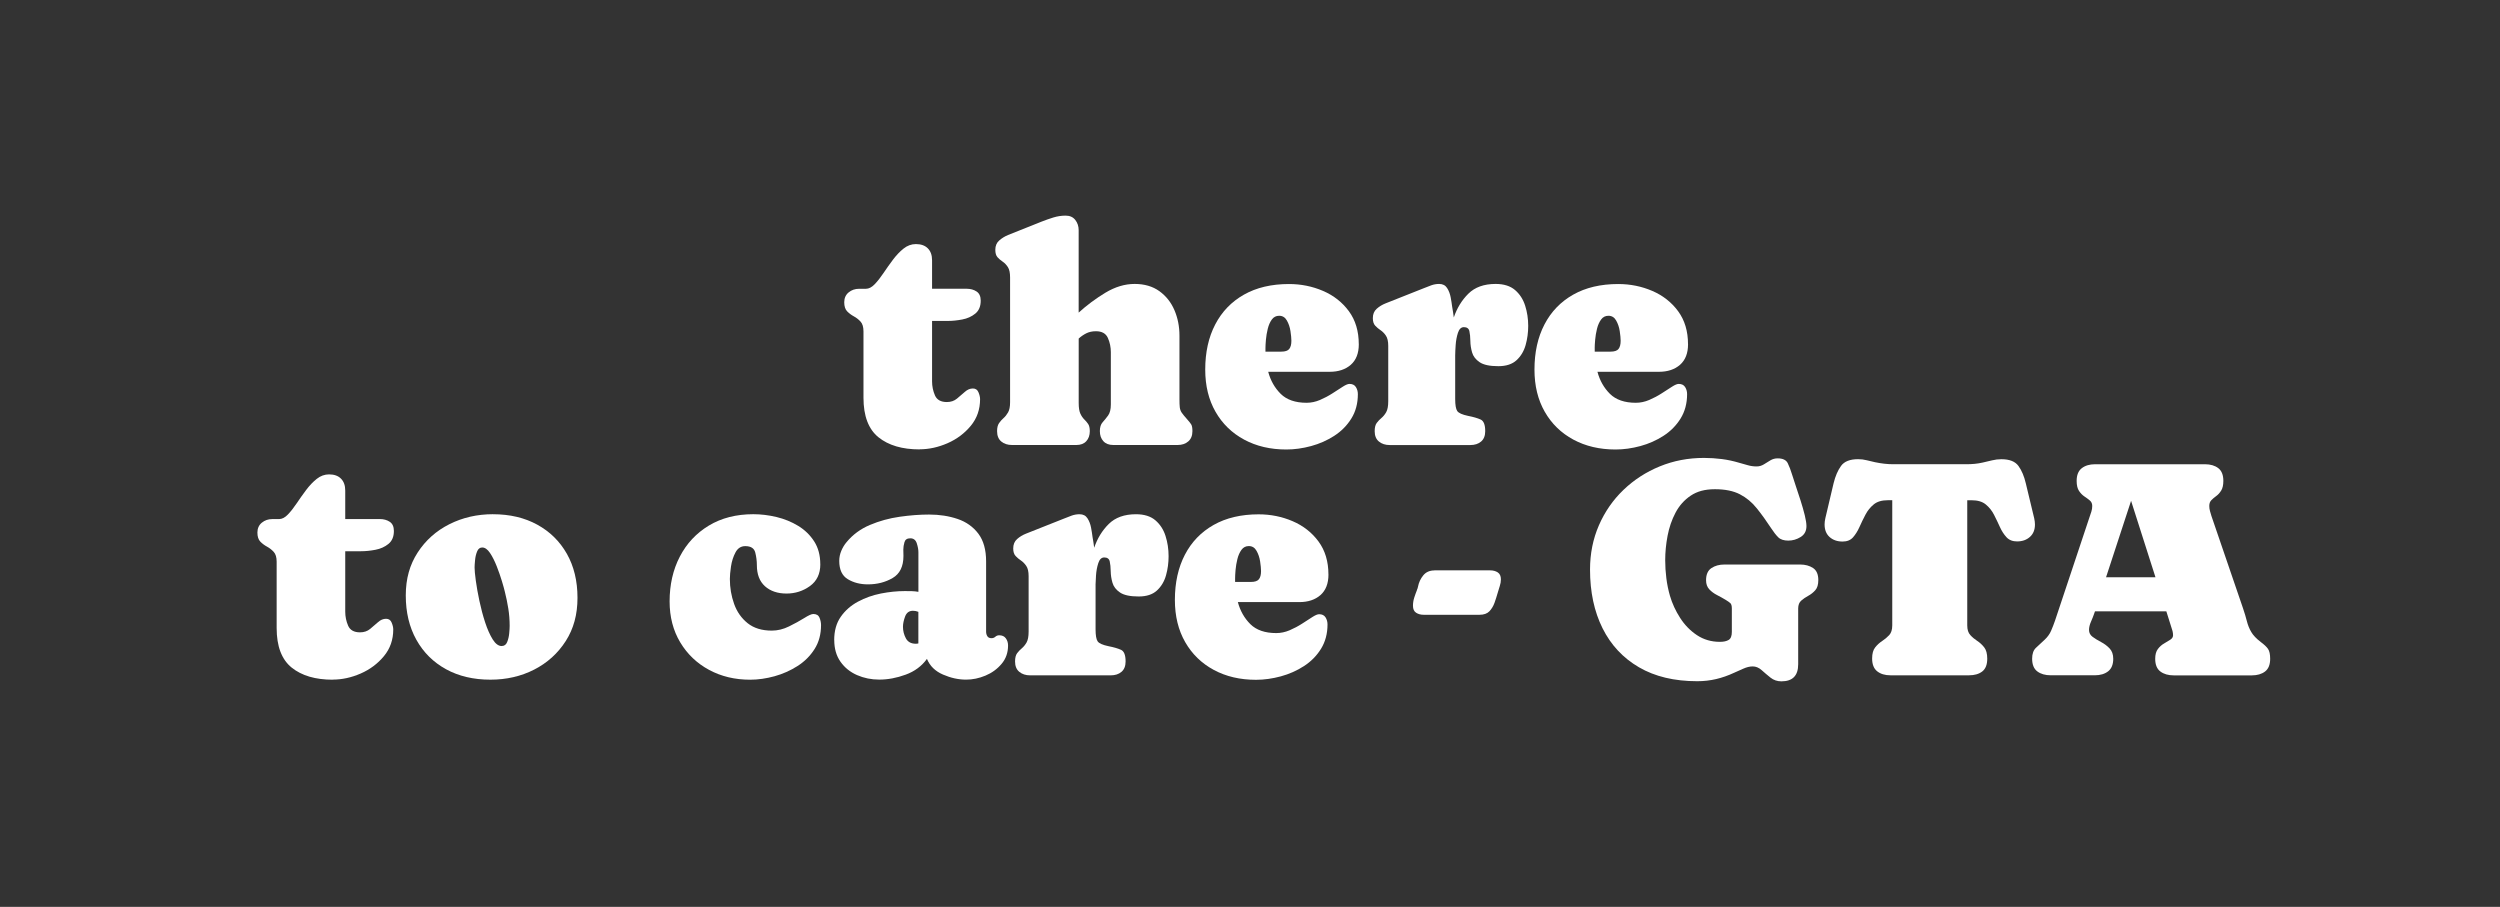 <?xml version="1.0" encoding="UTF-8"?><svg id="Layer_2" xmlns="http://www.w3.org/2000/svg" viewBox="0 0 792.44 287.45"><rect x="0" y="0" width="792.44" height="287.45" fill="#333333" stroke="none"/><defs><style>.cls-1{fill:#fff;}</style></defs><path class="cls-1" d="M291.49,142.45c-5.51,0-9.85-1.28-13.03-3.84-3.17-2.56-4.76-6.74-4.76-12.54v-21.03c0-1.39-.31-2.42-.92-3.09-.61-.68-1.32-1.23-2.13-1.67-.81-.44-1.52-.97-2.13-1.6-.61-.63-.92-1.59-.92-2.88s.47-2.36,1.4-3.12c.93-.76,2.03-1.14,3.29-1.14h2.17c.93,0,1.86-.47,2.78-1.43.92-.95,1.85-2.13,2.8-3.55s1.95-2.83,3-4.23c1.05-1.4,2.17-2.58,3.36-3.53,1.19-.95,2.5-1.43,3.92-1.43,1.61,0,2.87.45,3.77,1.35s1.35,2.16,1.35,3.77v9.04h10.97c1.22,0,2.27.29,3.14.87s1.31,1.55,1.31,2.9c0,1.81-.57,3.17-1.72,4.11s-2.52,1.55-4.13,1.86c-1.61.31-3.13.46-4.54.46h-5.03v19.14c0,1.58.31,3.07.92,4.47.61,1.4,1.87,2.1,3.77,2.1,1.26,0,2.33-.36,3.21-1.09.89-.73,1.72-1.44,2.51-2.15.79-.71,1.64-1.06,2.54-1.06.84,0,1.43.4,1.76,1.21.34.81.51,1.53.51,2.17,0,3.26-.98,6.08-2.95,8.46s-4.42,4.22-7.37,5.51c-2.95,1.29-5.91,1.93-8.87,1.93Z"/><path class="cls-1" d="M337.8,68.35c1.32,0,2.34.46,3.05,1.38.71.92,1.06,1.99,1.06,3.21v26.15c2.58-2.35,5.41-4.45,8.48-6.31,3.08-1.85,6.16-2.78,9.26-2.78s5.74.77,7.86,2.3c2.11,1.53,3.7,3.54,4.76,6.02,1.06,2.48,1.59,5.17,1.59,8.07v20.11c0,1.13.03,2,.1,2.61s.27,1.17.6,1.67c.34.5.89,1.18,1.67,2.05.64.71,1.09,1.27,1.35,1.69.26.42.39,1.13.39,2.13,0,1.42-.44,2.51-1.31,3.26-.87.76-2,1.14-3.38,1.14h-20.4c-1.35,0-2.4-.4-3.14-1.21-.74-.81-1.11-1.87-1.11-3.19,0-1.22.29-2.16.87-2.8s1.16-1.36,1.74-2.15c.58-.79.87-1.96.87-3.5v-16.58c0-1.58-.31-3.08-.94-4.5-.63-1.42-1.89-2.13-3.79-2.13-1.16,0-2.17.22-3.04.65-.87.44-1.68.99-2.42,1.67v20.45c0,1.48.18,2.6.53,3.36.35.76.77,1.36,1.23,1.81.47.45.88.94,1.23,1.45.35.52.53,1.27.53,2.27,0,1.32-.37,2.38-1.11,3.19-.74.81-1.79,1.21-3.14,1.21h-20.4c-1.39,0-2.52-.37-3.41-1.11-.89-.74-1.33-1.84-1.33-3.29,0-1.1.21-1.94.63-2.54.42-.6.89-1.13,1.43-1.6.53-.47,1.01-1.07,1.43-1.81.42-.74.63-1.8.63-3.19v-39.59c0-1.45-.23-2.54-.7-3.26-.47-.72-1.01-1.3-1.64-1.72-.63-.42-1.18-.89-1.64-1.4-.47-.52-.7-1.31-.7-2.37,0-1.26.42-2.25,1.26-2.97.84-.73,1.77-1.3,2.8-1.72l10.54-4.21c1.22-.48,2.48-.93,3.77-1.33,1.29-.4,2.61-.6,3.96-.6Z"/><path class="cls-1" d="M430.71,109.1c0,2.87-.85,5.04-2.54,6.53-1.69,1.48-3.92,2.22-6.7,2.22h-19.48c.74,2.77,2.06,5.1,3.96,6.99,1.9,1.88,4.64,2.83,8.22,2.83,1.42,0,2.83-.3,4.23-.89,1.4-.6,2.72-1.3,3.96-2.1,1.24-.81,2.33-1.51,3.26-2.1.93-.6,1.64-.89,2.13-.89.93,0,1.61.33,2.03.99.42.66.63,1.41.63,2.25,0,2.93-.68,5.5-2.05,7.71-1.37,2.21-3.17,4.04-5.41,5.49-2.24,1.45-4.69,2.54-7.35,3.26-2.66.72-5.28,1.09-7.86,1.09-5.06,0-9.52-1.05-13.39-3.14-3.87-2.09-6.89-5.03-9.06-8.82-2.17-3.79-3.26-8.24-3.26-13.37,0-5.48,1.05-10.25,3.17-14.31,2.11-4.06,5.15-7.21,9.11-9.45,3.96-2.24,8.72-3.36,14.26-3.36,3.83,0,7.44.73,10.8,2.18,3.37,1.45,6.1,3.59,8.19,6.43,2.09,2.84,3.14,6.33,3.14,10.49ZM401.12,110.4v1.06h5.03c1.22,0,2.06-.28,2.51-.85.45-.56.68-1.43.68-2.59,0-.77-.1-1.79-.29-3.05s-.57-2.38-1.14-3.38c-.56-1-1.38-1.5-2.44-1.5-.97,0-1.74.39-2.32,1.18-.58.79-1.01,1.77-1.3,2.95-.29,1.18-.48,2.33-.58,3.46-.1,1.13-.15,2.03-.15,2.71Z"/><path class="cls-1" d="M461.26,112.39v14.12c0,1.87.22,3.13.65,3.77s1.59,1.16,3.46,1.55c1.64.32,2.96.7,3.94,1.14.98.43,1.47,1.67,1.47,3.7,0,1.45-.44,2.55-1.31,3.29-.87.74-2.01,1.11-3.43,1.11h-25.52c-1.39,0-2.53-.37-3.43-1.11s-1.35-1.84-1.35-3.29c0-1.16.22-2.03.65-2.61.43-.58.93-1.1,1.5-1.57.56-.47,1.06-1.08,1.5-1.84.43-.76.65-1.91.65-3.46v-17.55c0-1.45-.25-2.54-.75-3.26-.5-.73-1.06-1.3-1.69-1.72-.63-.42-1.19-.89-1.69-1.43-.5-.53-.75-1.33-.75-2.39,0-1.26.41-2.25,1.23-2.97.82-.73,1.76-1.3,2.83-1.72l12.08-4.79c.77-.32,1.56-.63,2.37-.92s1.64-.44,2.51-.44c1.13,0,1.96.43,2.51,1.28.55.85.93,1.84,1.14,2.95.21,1.11.36,2.09.46,2.92.1.58.19,1.16.29,1.74.1.58.18,1.16.24,1.74,1-2.96,2.54-5.48,4.62-7.54,2.08-2.06,4.96-3.09,8.63-3.09,2.61,0,4.66.65,6.16,1.93,1.5,1.29,2.57,2.94,3.21,4.96.64,2.01.97,4.15.97,6.41,0,2.09-.27,4.12-.82,6.07-.55,1.95-1.51,3.55-2.88,4.81-1.37,1.26-3.29,1.89-5.78,1.89-2.71,0-4.68-.42-5.92-1.26s-2.04-1.87-2.39-3.09-.54-2.45-.55-3.67c-.02-1.22-.12-2.26-.31-3.09s-.77-1.26-1.74-1.26c-.87,0-1.5.6-1.89,1.81-.39,1.21-.63,2.51-.72,3.89-.1,1.39-.14,2.38-.14,3Z"/><path class="cls-1" d="M535.07,109.1c0,2.87-.85,5.04-2.54,6.53-1.69,1.48-3.92,2.22-6.7,2.22h-19.48c.74,2.77,2.06,5.1,3.96,6.99,1.9,1.88,4.64,2.83,8.22,2.83,1.42,0,2.83-.3,4.23-.89,1.4-.6,2.72-1.3,3.96-2.1,1.24-.81,2.33-1.51,3.26-2.1.93-.6,1.64-.89,2.13-.89.93,0,1.61.33,2.03.99.42.66.63,1.41.63,2.25,0,2.93-.69,5.5-2.05,7.71-1.37,2.21-3.17,4.04-5.41,5.49-2.24,1.45-4.69,2.54-7.35,3.26-2.66.72-5.28,1.09-7.86,1.09-5.06,0-9.52-1.05-13.39-3.14-3.87-2.09-6.89-5.03-9.06-8.82-2.17-3.79-3.26-8.24-3.26-13.37,0-5.48,1.05-10.25,3.17-14.31,2.11-4.06,5.15-7.21,9.11-9.45,3.96-2.24,8.72-3.36,14.26-3.36,3.83,0,7.44.73,10.8,2.18,3.37,1.45,6.1,3.59,8.19,6.43,2.09,2.84,3.14,6.33,3.14,10.49ZM505.49,110.4v1.06h5.03c1.22,0,2.06-.28,2.51-.85.45-.56.68-1.43.68-2.59,0-.77-.1-1.79-.29-3.05s-.57-2.38-1.14-3.38c-.56-1-1.38-1.5-2.44-1.5-.97,0-1.74.39-2.32,1.18-.58.79-1.02,1.77-1.31,2.95-.29,1.18-.48,2.33-.58,3.46-.1,1.13-.15,2.03-.15,2.71Z"/><path class="cls-1" d="M105.48,215.45c-5.51,0-9.85-1.28-13.03-3.84-3.17-2.56-4.76-6.74-4.76-12.54v-21.03c0-1.39-.31-2.42-.92-3.09-.61-.68-1.32-1.23-2.13-1.67-.81-.44-1.52-.97-2.13-1.6-.61-.63-.92-1.59-.92-2.88s.47-2.36,1.4-3.12c.93-.76,2.03-1.14,3.29-1.14h2.17c.93,0,1.86-.47,2.78-1.43.92-.95,1.85-2.13,2.8-3.55s1.95-2.83,3-4.23c1.05-1.4,2.17-2.58,3.36-3.53,1.19-.95,2.5-1.43,3.92-1.43,1.61,0,2.87.45,3.77,1.35s1.35,2.16,1.35,3.77v9.04h10.97c1.22,0,2.27.29,3.14.87s1.31,1.55,1.31,2.9c0,1.81-.57,3.17-1.72,4.11s-2.52,1.55-4.13,1.86c-1.61.31-3.13.46-4.54.46h-5.03v19.14c0,1.58.31,3.07.92,4.47.61,1.4,1.87,2.1,3.77,2.1,1.26,0,2.33-.36,3.21-1.09.89-.73,1.72-1.44,2.51-2.15.79-.71,1.64-1.06,2.54-1.06.84,0,1.43.4,1.76,1.21.34.81.51,1.53.51,2.17,0,3.26-.98,6.08-2.95,8.46s-4.42,4.22-7.37,5.51c-2.95,1.29-5.91,1.93-8.87,1.93Z"/><path class="cls-1" d="M156.28,163c5.32,0,9.98,1.1,13.99,3.29,4.01,2.19,7.15,5.27,9.4,9.23,2.25,3.96,3.38,8.62,3.38,13.97s-1.24,9.82-3.72,13.7c-2.48,3.88-5.81,6.9-9.98,9.04-4.17,2.14-8.81,3.21-13.9,3.21-5.35,0-10.04-1.1-14.07-3.31-4.03-2.21-7.16-5.32-9.4-9.33-2.24-4.01-3.36-8.69-3.36-14.04s1.26-9.76,3.77-13.63,5.86-6.86,10.05-8.97c4.19-2.11,8.8-3.17,13.83-3.17ZM159.04,204.77c.81,0,1.38-.42,1.72-1.26.34-.84.56-1.76.65-2.78.1-1.02.14-1.8.14-2.34,0-1.84-.14-3.67-.43-5.49-.29-1.82-.66-3.62-1.11-5.39-.16-.71-.47-1.81-.92-3.31-.45-1.5-1-3.07-1.64-4.71-.65-1.64-1.35-3.05-2.13-4.21s-1.6-1.74-2.47-1.74c-.74,0-1.28.42-1.62,1.26-.34.84-.56,1.76-.65,2.78-.1,1.02-.15,1.78-.15,2.3,0,.87.13,2.26.39,4.18.26,1.92.64,4.05,1.14,6.41.5,2.35,1.1,4.62,1.81,6.79.71,2.17,1.51,3.97,2.39,5.39.89,1.42,1.84,2.13,2.88,2.13Z"/><path class="cls-1" d="M260.02,178.86c0,3.03-1.1,5.33-3.29,6.91-2.19,1.58-4.67,2.37-7.44,2.37s-5.11-.77-6.82-2.32-2.56-3.77-2.56-6.67c0-1.32-.17-2.66-.51-4.01-.34-1.35-1.39-2.03-3.17-2.03-1.35,0-2.39.66-3.09,1.98-.71,1.32-1.18,2.8-1.43,4.45-.24,1.64-.36,2.97-.36,3.96,0,2.77.45,5.41,1.35,7.93s2.34,4.55,4.3,6.12c1.96,1.56,4.51,2.34,7.64,2.34,1.84,0,3.66-.44,5.46-1.33,1.8-.89,3.4-1.76,4.79-2.63,1.38-.87,2.35-1.31,2.9-1.31,1,0,1.66.4,1.98,1.18.32.79.48,1.57.48,2.34,0,2.9-.68,5.43-2.05,7.59-1.37,2.16-3.17,3.96-5.41,5.39-2.24,1.43-4.67,2.51-7.3,3.24-2.63.72-5.2,1.09-7.71,1.09-4.83,0-9.18-1.04-13.03-3.12-3.85-2.08-6.9-4.99-9.14-8.73-2.24-3.74-3.36-8.06-3.36-12.96,0-5.32,1.08-10.05,3.24-14.21s5.23-7.44,9.21-9.84c3.98-2.4,8.68-3.6,14.09-3.6,2.42,0,4.87.3,7.35.89,2.48.6,4.77,1.53,6.86,2.8,2.09,1.27,3.79,2.92,5.08,4.93,1.29,2.01,1.93,4.42,1.93,7.23Z"/><path class="cls-1" d="M264.42,202.93c0-2.96.69-5.44,2.08-7.42,1.38-1.98,3.2-3.58,5.44-4.79,2.24-1.21,4.67-2.07,7.28-2.59,2.61-.51,5.12-.77,7.54-.77.71,0,1.43,0,2.18.02.74.02,1.47.09,2.17.22v-12.57c0-.81-.17-1.74-.51-2.8-.34-1.06-1.02-1.6-2.05-1.6s-1.62.41-1.86,1.23c-.24.82-.36,1.6-.36,2.34,0,.32,0,.65.02.99.02.34.02.69.02,1.04,0,3.32-1.14,5.65-3.43,6.99-2.29,1.34-4.9,2.01-7.83,2.01-2.45,0-4.58-.55-6.38-1.64-1.81-1.09-2.71-3.03-2.71-5.8,0-1.09.22-2.16.65-3.19.43-1.03.99-1.95,1.67-2.75,1.96-2.38,4.44-4.21,7.42-5.46,2.98-1.26,6.12-2.12,9.43-2.59,3.3-.47,6.41-.7,9.31-.7,3.29,0,6.3.47,9.04,1.4,2.74.93,4.93,2.49,6.57,4.66,1.64,2.18,2.46,5.1,2.46,8.77v22.28c0,.55.13,1.03.39,1.45.26.42.69.63,1.31.63.48,0,.89-.15,1.23-.46.34-.31.75-.46,1.23-.46.93,0,1.64.32,2.1.97.47.65.7,1.4.7,2.27,0,2.26-.68,4.2-2.05,5.82-1.37,1.63-3.07,2.87-5.1,3.72s-4.08,1.28-6.14,1.28c-2.42,0-4.86-.53-7.32-1.6-2.46-1.06-4.17-2.72-5.1-4.98-1.64,2.29-3.89,3.96-6.74,5-2.85,1.05-5.65,1.57-8.39,1.57-2.51,0-4.86-.48-7.03-1.43-2.17-.95-3.92-2.36-5.24-4.23-1.32-1.87-1.98-4.16-1.98-6.86ZM286.22,198.68c0,1.29.31,2.51.92,3.65.61,1.14,1.66,1.72,3.14,1.72.29,0,.56-.03.82-.1v-10.01c-.55-.22-1.11-.34-1.69-.34-1.23,0-2.06.6-2.51,1.81-.45,1.21-.68,2.3-.68,3.26Z"/><path class="cls-1" d="M347.27,185.39v14.12c0,1.87.22,3.13.65,3.77.43.64,1.59,1.16,3.46,1.55,1.64.32,2.96.7,3.94,1.14.98.43,1.47,1.67,1.47,3.7,0,1.45-.44,2.55-1.31,3.29s-2.01,1.11-3.43,1.11h-25.52c-1.39,0-2.53-.37-3.43-1.11s-1.35-1.84-1.35-3.29c0-1.16.22-2.03.65-2.61.43-.58.93-1.1,1.5-1.57.56-.47,1.06-1.08,1.5-1.84.43-.76.65-1.91.65-3.46v-17.55c0-1.45-.25-2.54-.75-3.26-.5-.73-1.06-1.3-1.69-1.72-.63-.42-1.19-.89-1.69-1.43-.5-.53-.75-1.33-.75-2.39,0-1.26.41-2.25,1.23-2.97.82-.73,1.76-1.3,2.83-1.72l12.08-4.79c.77-.32,1.56-.63,2.37-.92.8-.29,1.64-.44,2.51-.44,1.13,0,1.96.43,2.51,1.28.55.85.93,1.84,1.14,2.95.21,1.11.36,2.09.46,2.92l.29,1.74c.1.58.18,1.16.24,1.74,1-2.96,2.54-5.48,4.62-7.54,2.08-2.06,4.96-3.09,8.63-3.09,2.61,0,4.67.65,6.16,1.93,1.5,1.29,2.57,2.94,3.21,4.96.64,2.01.97,4.15.97,6.41,0,2.09-.27,4.12-.82,6.07-.55,1.95-1.51,3.55-2.88,4.81-1.37,1.26-3.3,1.89-5.78,1.89-2.71,0-4.68-.42-5.92-1.26-1.24-.84-2.04-1.87-2.39-3.09-.36-1.22-.54-2.45-.56-3.67-.02-1.22-.12-2.26-.31-3.09s-.77-1.26-1.74-1.26c-.87,0-1.5.6-1.89,1.81-.39,1.21-.63,2.51-.72,3.89s-.15,2.38-.15,3Z"/><path class="cls-1" d="M421.09,182.1c0,2.87-.85,5.04-2.54,6.53-1.69,1.48-3.92,2.22-6.7,2.22h-19.48c.74,2.77,2.06,5.1,3.96,6.99,1.9,1.88,4.64,2.83,8.22,2.83,1.42,0,2.83-.3,4.23-.89,1.4-.6,2.72-1.3,3.96-2.1,1.24-.81,2.33-1.51,3.26-2.1.93-.6,1.64-.89,2.13-.89.93,0,1.61.33,2.03.99.42.66.63,1.41.63,2.25,0,2.93-.69,5.5-2.05,7.71-1.37,2.21-3.17,4.04-5.41,5.49-2.24,1.45-4.69,2.54-7.35,3.26-2.66.72-5.28,1.09-7.86,1.09-5.06,0-9.52-1.05-13.39-3.14-3.87-2.09-6.89-5.03-9.06-8.82-2.17-3.79-3.26-8.24-3.26-13.37,0-5.48,1.06-10.25,3.17-14.31s5.15-7.21,9.11-9.45c3.96-2.24,8.72-3.36,14.26-3.36,3.83,0,7.44.73,10.8,2.18,3.37,1.45,6.1,3.59,8.19,6.43,2.09,2.84,3.14,6.33,3.14,10.49ZM391.5,183.4v1.06h5.03c1.22,0,2.06-.28,2.51-.85.45-.56.68-1.43.68-2.59,0-.77-.1-1.79-.29-3.05s-.57-2.38-1.14-3.38c-.56-1-1.38-1.5-2.44-1.5-.97,0-1.74.39-2.32,1.18-.58.79-1.02,1.77-1.31,2.95-.29,1.18-.48,2.33-.58,3.46-.1,1.13-.14,2.03-.14,2.71Z"/><path class="cls-1" d="M454.68,180.79h17.69c.93,0,1.73.22,2.39.65.66.44.99,1.17.99,2.2,0,.71-.12,1.42-.36,2.13-.24.71-.46,1.42-.65,2.13-.29,1.03-.63,2.09-1.01,3.17-.39,1.08-.94,1.98-1.64,2.71-.71.72-1.74,1.09-3.09,1.09h-17.74c-.94,0-1.73-.22-2.39-.65-.66-.43-.99-1.17-.99-2.2,0-.9.14-1.77.41-2.61.27-.84.57-1.66.89-2.46v-.1c.13-.19.22-.48.29-.87.26-1.35.81-2.55,1.67-3.6.85-1.05,2.04-1.57,3.55-1.57Z"/><path class="cls-1" d="M576.36,183.89c0,1.42-.32,2.49-.97,3.21-.64.72-1.39,1.31-2.22,1.76-.84.45-1.58.96-2.22,1.52-.64.56-.97,1.39-.97,2.49v17.69c0,3.61-1.77,5.41-5.32,5.41-1.32,0-2.47-.39-3.46-1.18-.98-.79-1.92-1.58-2.8-2.37-.89-.79-1.83-1.18-2.83-1.18-.94,0-1.94.24-3.02.73-1.08.48-2.05.92-2.92,1.3-1.87.87-3.75,1.53-5.66,1.98-1.9.45-3.9.68-5.99.68-7.25,0-13.41-1.47-18.47-4.42-5.06-2.95-8.91-7.07-11.55-12.38-2.64-5.3-3.96-11.5-3.96-18.59,0-5.03.93-9.69,2.8-14,1.87-4.3,4.46-8.05,7.78-11.24,3.32-3.19,7.16-5.68,11.53-7.47,4.37-1.79,9.03-2.68,14-2.68,1.9,0,3.79.12,5.66.36,1.87.24,3.71.64,5.51,1.18.93.26,1.84.52,2.73.77.89.26,1.81.39,2.78.39.84,0,1.6-.22,2.3-.65.69-.43,1.39-.86,2.08-1.28.69-.42,1.46-.63,2.3-.63,1.64,0,2.71.52,3.21,1.55.5,1.03.94,2.19,1.33,3.48.29.94.68,2.14,1.18,3.63.5,1.48,1.01,3.05,1.55,4.71.53,1.66.97,3.21,1.33,4.67.35,1.45.53,2.59.53,3.43,0,1.55-.61,2.7-1.84,3.46-1.22.76-2.53,1.14-3.92,1.14s-2.48-.35-3.19-1.06c-.71-.71-1.42-1.61-2.13-2.71-1.61-2.45-3.17-4.62-4.69-6.5-1.51-1.89-3.29-3.36-5.34-4.42-2.05-1.06-4.68-1.6-7.9-1.6s-5.66.69-7.69,2.05c-2.03,1.37-3.63,3.17-4.81,5.41-1.18,2.24-2.01,4.67-2.51,7.3-.5,2.63-.75,5.21-.75,7.76,0,1.87.12,3.76.36,5.68.24,1.92.62,3.78,1.14,5.58.71,2.42,1.78,4.75,3.21,6.98,1.43,2.24,3.21,4.07,5.34,5.49s4.56,2.13,7.3,2.13c1.16,0,2.08-.2,2.75-.6.68-.4,1.02-1.25,1.02-2.54v-7.44c0-.84-.16-1.4-.48-1.69-.32-.29-.81-.63-1.45-1.02-.84-.51-1.75-1.02-2.73-1.52-.98-.5-1.81-1.11-2.49-1.84-.68-.73-1.02-1.68-1.02-2.88,0-1.8.56-3.09,1.69-3.84,1.13-.76,2.51-1.14,4.16-1.14h23.93c1.64,0,3.02.37,4.13,1.11,1.11.74,1.67,2.01,1.67,3.82Z"/><path class="cls-1" d="M600.09,147.15h23.2c.87,0,1.74-.04,2.61-.12.87-.08,1.72-.22,2.56-.41,1-.23,1.99-.46,2.97-.7.98-.24,1.97-.36,2.97-.36,2.58,0,4.38.72,5.41,2.15,1.03,1.43,1.8,3.26,2.32,5.49l2.66,11.07c.16.71.24,1.37.24,1.98,0,1.68-.53,2.99-1.6,3.94-1.06.95-2.42,1.43-4.06,1.43-1.42,0-2.54-.44-3.36-1.33-.82-.89-1.52-1.97-2.1-3.26s-1.2-2.58-1.86-3.87c-.66-1.29-1.53-2.38-2.61-3.26-1.08-.89-2.57-1.33-4.47-1.33h-1.4v39.69c0,1.32.32,2.34.97,3.04.64.71,1.38,1.33,2.2,1.86.82.53,1.55,1.21,2.2,2.03.64.82.97,2.02.97,3.6,0,1.87-.52,3.21-1.57,4.04-1.05.82-2.46,1.23-4.23,1.23h-24.89c-1.74,0-3.14-.43-4.21-1.28-1.06-.85-1.59-2.2-1.59-4.04,0-1.55.32-2.72.97-3.53.64-.81,1.38-1.48,2.22-2.03s1.58-1.17,2.22-1.86c.64-.69.97-1.72.97-3.07v-39.69h-1.4c-1.9,0-3.39.44-4.47,1.33-1.08.89-1.96,1.97-2.63,3.26-.68,1.29-1.31,2.59-1.89,3.89-.58,1.31-1.27,2.4-2.05,3.29-.79.89-1.89,1.33-3.31,1.33-1.68,0-3.04-.48-4.11-1.43-1.06-.95-1.59-2.28-1.59-3.99,0-.61.08-1.27.24-1.98l2.61-11.07c.55-2.26,1.34-4.09,2.37-5.51,1.03-1.42,2.83-2.13,5.41-2.13.93,0,1.84.11,2.73.34.89.23,1.78.44,2.68.63.93.19,1.88.35,2.83.46.95.11,1.91.17,2.88.17Z"/><path class="cls-1" d="M669.85,208.78c0,1.84-.54,3.17-1.62,4.01-1.08.84-2.49,1.26-4.23,1.26h-13.97c-1.74,0-3.16-.41-4.25-1.23-1.1-.82-1.64-2.17-1.64-4.04,0-1.55.41-2.7,1.23-3.46.82-.76,1.73-1.6,2.73-2.54.9-.84,1.58-1.77,2.03-2.8.45-1.03.87-2.11,1.26-3.24l10.97-32.92c.19-.55.38-1.1.56-1.67.18-.56.27-1.15.27-1.76,0-.74-.25-1.32-.75-1.74-.5-.42-1.07-.85-1.72-1.28-.65-.43-1.22-1.02-1.72-1.76-.5-.74-.75-1.8-.75-3.19,0-1.84.54-3.17,1.62-4.01,1.08-.84,2.49-1.26,4.23-1.26h34.8c1.74,0,3.15.41,4.23,1.23,1.08.82,1.62,2.17,1.62,4.04,0,1.32-.23,2.34-.68,3.07-.45.72-.97,1.3-1.55,1.72-.58.42-1.1.85-1.55,1.31-.45.45-.68,1.06-.68,1.84,0,.55.07,1.09.22,1.62.14.53.3,1.06.46,1.57l10.01,29.25c.51,1.52.93,2.88,1.23,4.11.31,1.22.76,2.36,1.38,3.41.61,1.05,1.61,2.1,3,3.17,1.09.81,1.87,1.54,2.32,2.2.45.66.68,1.7.68,3.12,0,1.87-.54,3.21-1.62,4.04-1.08.82-2.49,1.23-4.23,1.23h-24.7c-1.74,0-3.16-.41-4.25-1.23-1.1-.82-1.64-2.17-1.64-4.04,0-1.32.28-2.35.85-3.09.56-.74,1.22-1.33,1.98-1.76.76-.44,1.42-.84,1.98-1.21.56-.37.85-.83.85-1.38,0-.45-.06-.9-.17-1.35-.11-.45-.25-.89-.41-1.31l-1.55-4.93h-22.62l-.24.68c-.26.77-.6,1.64-1.02,2.59-.42.95-.63,1.83-.63,2.63,0,.9.39,1.64,1.16,2.2.77.56,1.67,1.11,2.68,1.64,1.01.53,1.91,1.2,2.68,2.01s1.16,1.9,1.16,3.29ZM667.57,182.97h15.66l-7.73-24.22-7.93,24.22Z"/></svg>
